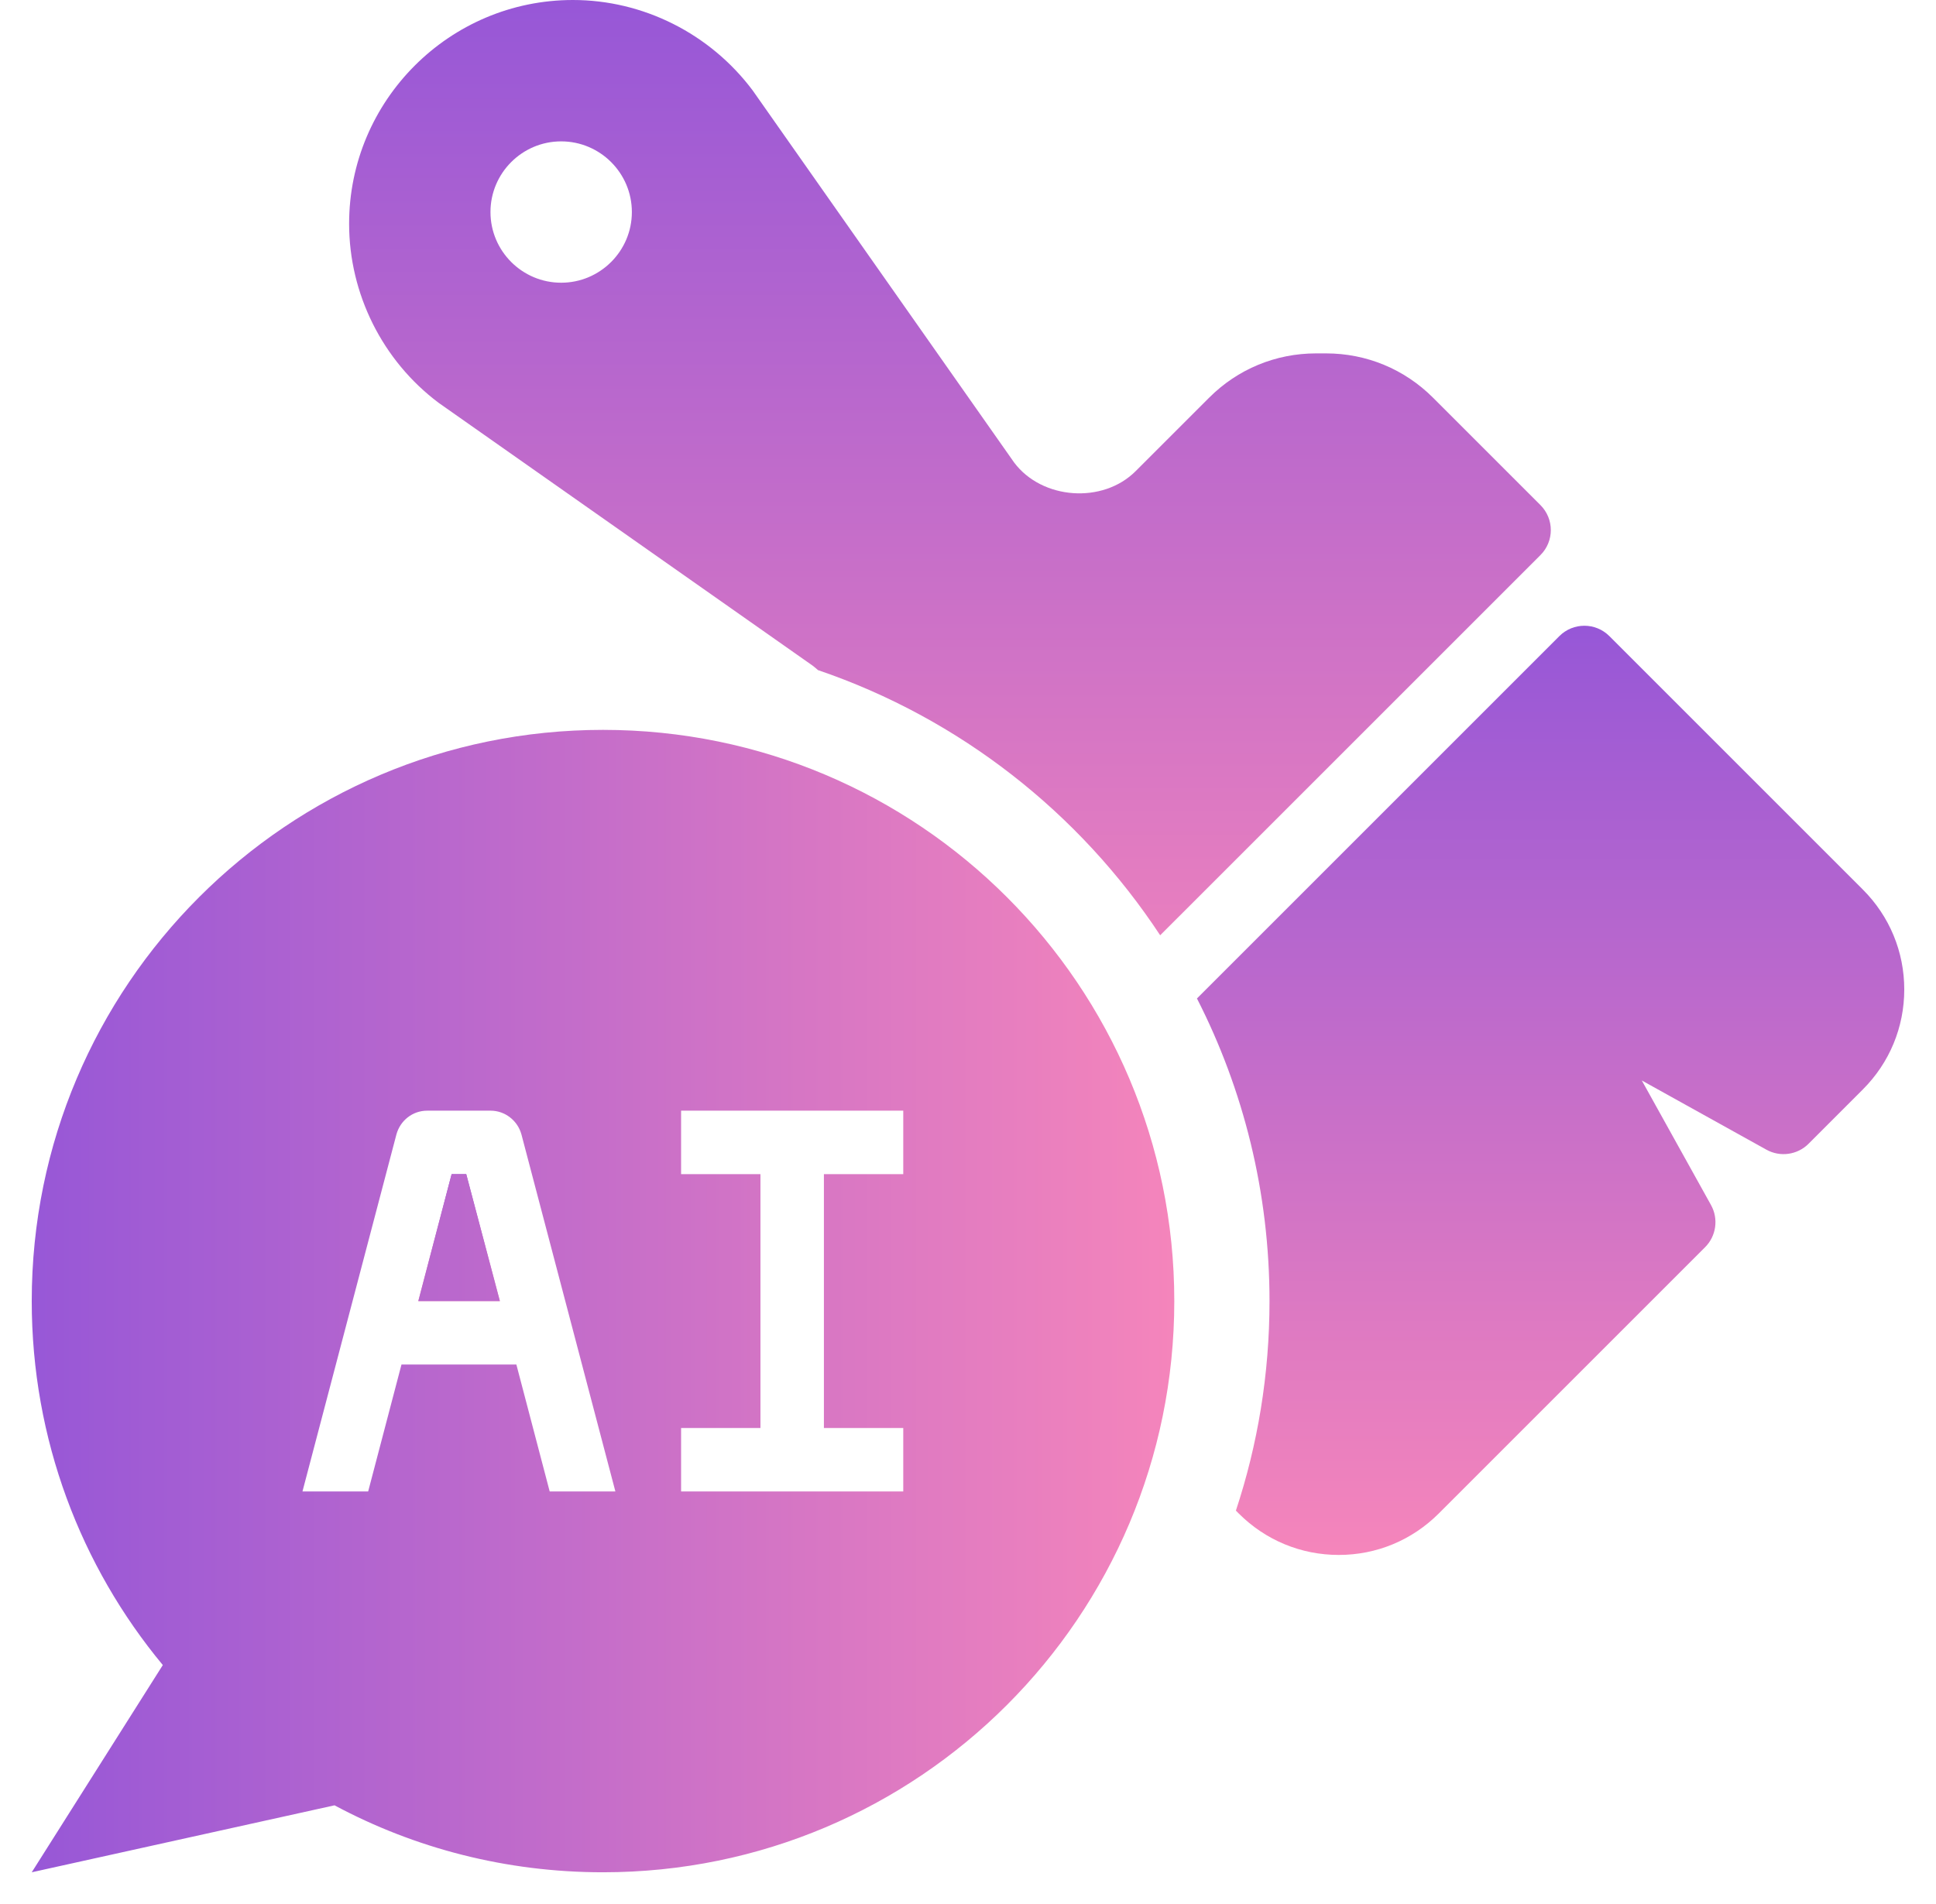 <?xml version="1.0" encoding="UTF-8" standalone="no"?>
<!DOCTYPE svg PUBLIC "-//W3C//DTD SVG 1.1//EN" "http://www.w3.org/Graphics/SVG/1.1/DTD/svg11.dtd">
<svg width="100%" height="100%" viewBox="0 0 61 60" version="1.1" xmlns="http://www.w3.org/2000/svg" xmlns:xlink="http://www.w3.org/1999/xlink" xml:space="preserve" xmlns:serif="http://www.serif.com/" style="fill-rule:evenodd;clip-rule:evenodd;stroke-linejoin:round;stroke-miterlimit:2;">
    <g>
        <path d="M25.774,21.117C25.719,21.067 25.661,21.019 25.602,20.974L13.822,12.695C12.054,11.371 11,9.261 11,7.053C10.999,3.164 14.163,0 18.052,0C20.261,0 22.371,1.055 23.715,2.849L31.953,14.574C32.832,15.748 34.748,15.884 35.782,14.847L38.097,12.533C38.997,11.632 40.194,11.136 41.468,11.136L41.781,11.136C43.055,11.136 44.252,11.632 45.153,12.533L48.537,15.917C48.972,16.352 48.972,17.057 48.537,17.492L36.555,29.473C34.013,25.609 30.23,22.635 25.774,21.117ZM17.681,8.909C18.909,8.909 19.909,7.91 19.909,6.682C19.909,5.454 18.909,4.455 17.681,4.455C16.453,4.455 15.454,5.454 15.454,6.682C15.454,7.91 16.453,8.909 17.681,8.909Z" style="fill:url(#_Linear1);"/>
        <path d="M37.714,31.464L49.133,20.045C49.568,19.61 50.273,19.61 50.708,20.045L58.695,28.032C59.537,28.874 60,29.992 60,31.181C60,32.371 59.537,33.489 58.695,34.331L56.984,36.043C56.634,36.394 56.089,36.471 55.656,36.229L51.73,34.048L53.911,37.974C54.152,38.408 54.076,38.951 53.725,39.302L45.331,47.695C44.49,48.536 43.372,49 42.182,49C40.992,49 39.874,48.536 39.032,47.695L38.941,47.603C39.628,45.527 40,43.307 40,41C40,37.567 39.176,34.326 37.714,31.464Z" style="fill:url(#_Linear2);"/>
        <path d="M14.69,37L14.23,37L13.18,41L15.75,41L14.69,37Z" style="fill:url(#_Linear3);fill-rule:nonzero;"/>
        <g transform="matrix(1,0,0,1,-1,0)">
            <path d="M11.54,56.89L2,59L6.13,52.47C3.55,49.36 2,45.36 2,41C2,31.06 10.06,23 20,23C29.94,23 38,31.06 38,41C38,50.94 29.94,59 20,59C16.94,59 14.06,58.24 11.54,56.89ZM22.46,45L22.46,47L29.46,47L29.46,45L26.96,45L26.96,37L29.46,37L29.46,35L22.46,35L22.46,37L24.96,37L24.96,45L22.46,45ZM13.49,35.75L10.53,47L12.6,47L13.65,43L17.27,43L18.32,47L20.39,47L17.43,35.75C17.31,35.31 16.91,35 16.46,35L14.46,35C14,35 13.61,35.31 13.49,35.75ZM15.69,37L16.75,41L14.18,41L15.23,37L15.69,37Z" style="fill:url(#_Linear4);"/>
        </g>
    </g>
    <defs>
        <linearGradient id="_Linear1" x1="0" y1="0" x2="1" y2="0" gradientUnits="userSpaceOnUse" gradientTransform="matrix(2.09127e-15,34.153,-34.153,2.09127e-15,29.931,0)"><stop offset="0" style="stop-color:rgb(151,87,215);stop-opacity:1"/><stop offset="1" style="stop-color:rgb(245,133,187);stop-opacity:1"/></linearGradient>
        <linearGradient id="_Linear2" x1="0" y1="0" x2="1" y2="0" gradientUnits="userSpaceOnUse" gradientTransform="matrix(1.79294e-15,29.281,-29.281,1.79294e-15,45.359,19.719)"><stop offset="0" style="stop-color:rgb(151,87,215);stop-opacity:1"/><stop offset="1" style="stop-color:rgb(245,133,187);stop-opacity:1"/></linearGradient>
        <linearGradient id="_Linear3" x1="0" y1="0" x2="1" y2="0" gradientUnits="userSpaceOnUse" gradientTransform="matrix(2.44929e-16,4,-4,2.44929e-16,14.465,37)"><stop offset="0" style="stop-color:rgb(151,87,215);stop-opacity:1"/><stop offset="1" style="stop-color:rgb(245,133,187);stop-opacity:1"/></linearGradient>
        <linearGradient id="_Linear4" x1="0" y1="0" x2="1" y2="0" gradientUnits="userSpaceOnUse" gradientTransform="matrix(36,0,0,36,2,41)"><stop offset="0" style="stop-color:rgb(151,87,215);stop-opacity:1"/><stop offset="1" style="stop-color:rgb(245,133,187);stop-opacity:1"/></linearGradient>
    </defs>
</svg>
